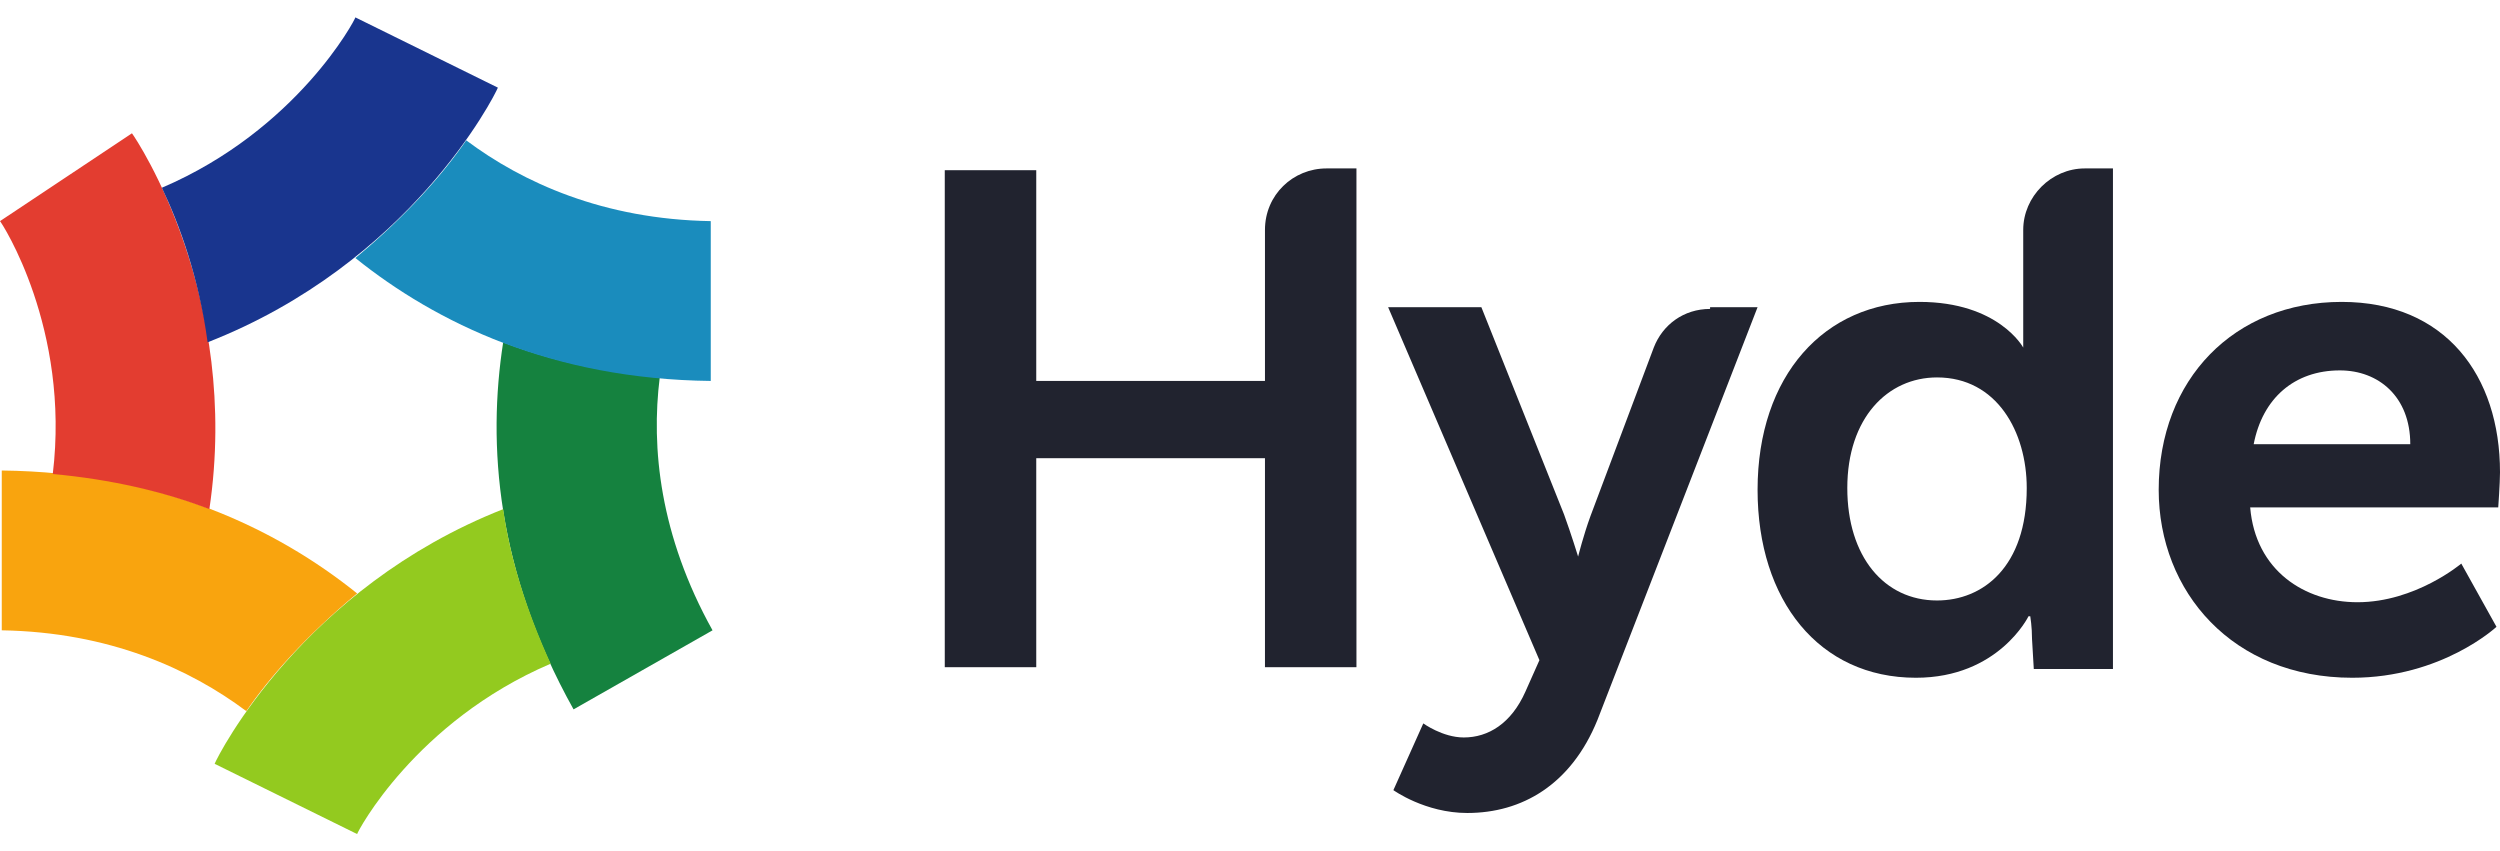 <svg width="138" height="47" viewBox="0 0 138 47" fill="none" xmlns="http://www.w3.org/2000/svg">
<g clip-path="url(#clip0_985_3223)">
<path d="M73.225 9.297C71.379 9.297 69.826 10.752 69.826 12.691V21.028H57.201V9.394H52.151V36.83H57.201V25.294H69.826V36.83H74.876V9.297H73.225Z" fill="#21232F"/>
<path d="M94.396 17.053C92.939 17.053 91.774 17.926 91.288 19.186L87.792 28.493C87.403 29.559 87.112 30.723 87.112 30.723C87.112 30.723 86.724 29.462 86.335 28.396L81.771 16.956H76.624L84.976 36.442L84.199 38.187C83.422 39.932 82.159 40.708 80.8 40.708C79.634 40.708 78.566 39.932 78.566 39.932L76.915 43.616C76.915 43.616 78.663 44.877 80.994 44.877C84.004 44.877 86.724 43.326 88.18 39.739L97.018 16.956H94.396V17.053Z" fill="#21232F"/>
<path d="M115.081 9.297C113.236 9.297 111.682 10.848 111.682 12.691V18.023C111.682 18.604 111.682 19.186 111.682 19.186C111.682 19.186 110.323 16.665 105.952 16.665C100.708 16.665 97.018 20.737 97.018 27.038C97.018 33.146 100.417 37.412 105.758 37.412C110.323 37.412 111.973 34.019 111.973 34.019H112.071C112.071 34.019 112.168 34.6 112.168 35.279L112.265 36.927H116.635V9.297H115.081ZM106.924 33.146C104.01 33.146 101.971 30.723 101.971 26.942C101.971 23.064 104.204 20.834 106.924 20.834C110.225 20.834 111.876 23.839 111.876 26.942C111.876 31.304 109.449 33.146 106.924 33.146Z" fill="#21232F"/>
<path d="M129.26 16.665C123.336 16.665 119.16 20.931 119.16 27.038C119.16 32.661 123.238 37.412 129.842 37.412C134.795 37.412 137.806 34.6 137.806 34.6L135.863 31.11C135.863 31.11 133.338 33.243 130.134 33.243C127.22 33.243 124.501 31.498 124.21 28.008H137.903C137.903 28.008 138 26.651 138 26.069C138 20.737 134.989 16.665 129.26 16.665ZM124.404 24.518C124.889 21.997 126.638 20.446 129.162 20.446C131.299 20.446 133.047 21.9 133.047 24.518H124.404Z" fill="#21232F"/>
<path d="M36.418 20.834C33.213 20.543 30.3 19.864 27.775 18.895C26.901 24.518 27.387 31.498 31.66 39.157L39.332 34.794C36.418 29.559 35.933 24.712 36.418 20.834Z" fill="#15823F"/>
<path d="M25.735 7.746C24.473 9.588 22.433 11.915 19.617 14.242C24.084 17.829 30.494 20.931 39.234 21.028V12.206C33.31 12.109 28.843 10.073 25.735 7.746Z" fill="#1A8CBD"/>
<path d="M27.775 28.105C16.704 32.468 12.042 41.678 11.848 42.162L19.714 46.04C19.714 45.943 22.919 39.836 30.397 36.636C29.037 33.631 28.163 30.82 27.775 28.105Z" fill="#93CA1F"/>
<path d="M19.714 32.758C15.247 29.171 8.837 26.069 0.097 25.972V34.794C6.021 34.891 10.488 36.927 13.596 39.254C14.858 37.412 16.898 35.085 19.714 32.758Z" fill="#F9A40E"/>
<path d="M2.913 26.166C6.118 26.457 9.032 27.135 11.557 28.105C13.305 16.374 7.575 7.746 7.284 7.358L0 12.206C0.097 12.303 3.885 18.119 2.913 26.166Z" fill="#E33D30"/>
<path d="M19.617 0.96C19.617 1.057 16.412 7.165 8.935 10.364C9.906 12.4 10.974 15.308 11.46 18.895C22.628 14.532 27.289 5.323 27.483 4.838L19.617 0.96Z" fill="#19358E"/>
</g>
<defs>
<clipPath id="clip0_985_3223">
<rect width="138" height="45.08" fill="white" transform="translate(0 0.96)"/>
</clipPath>
</defs>
</svg>
